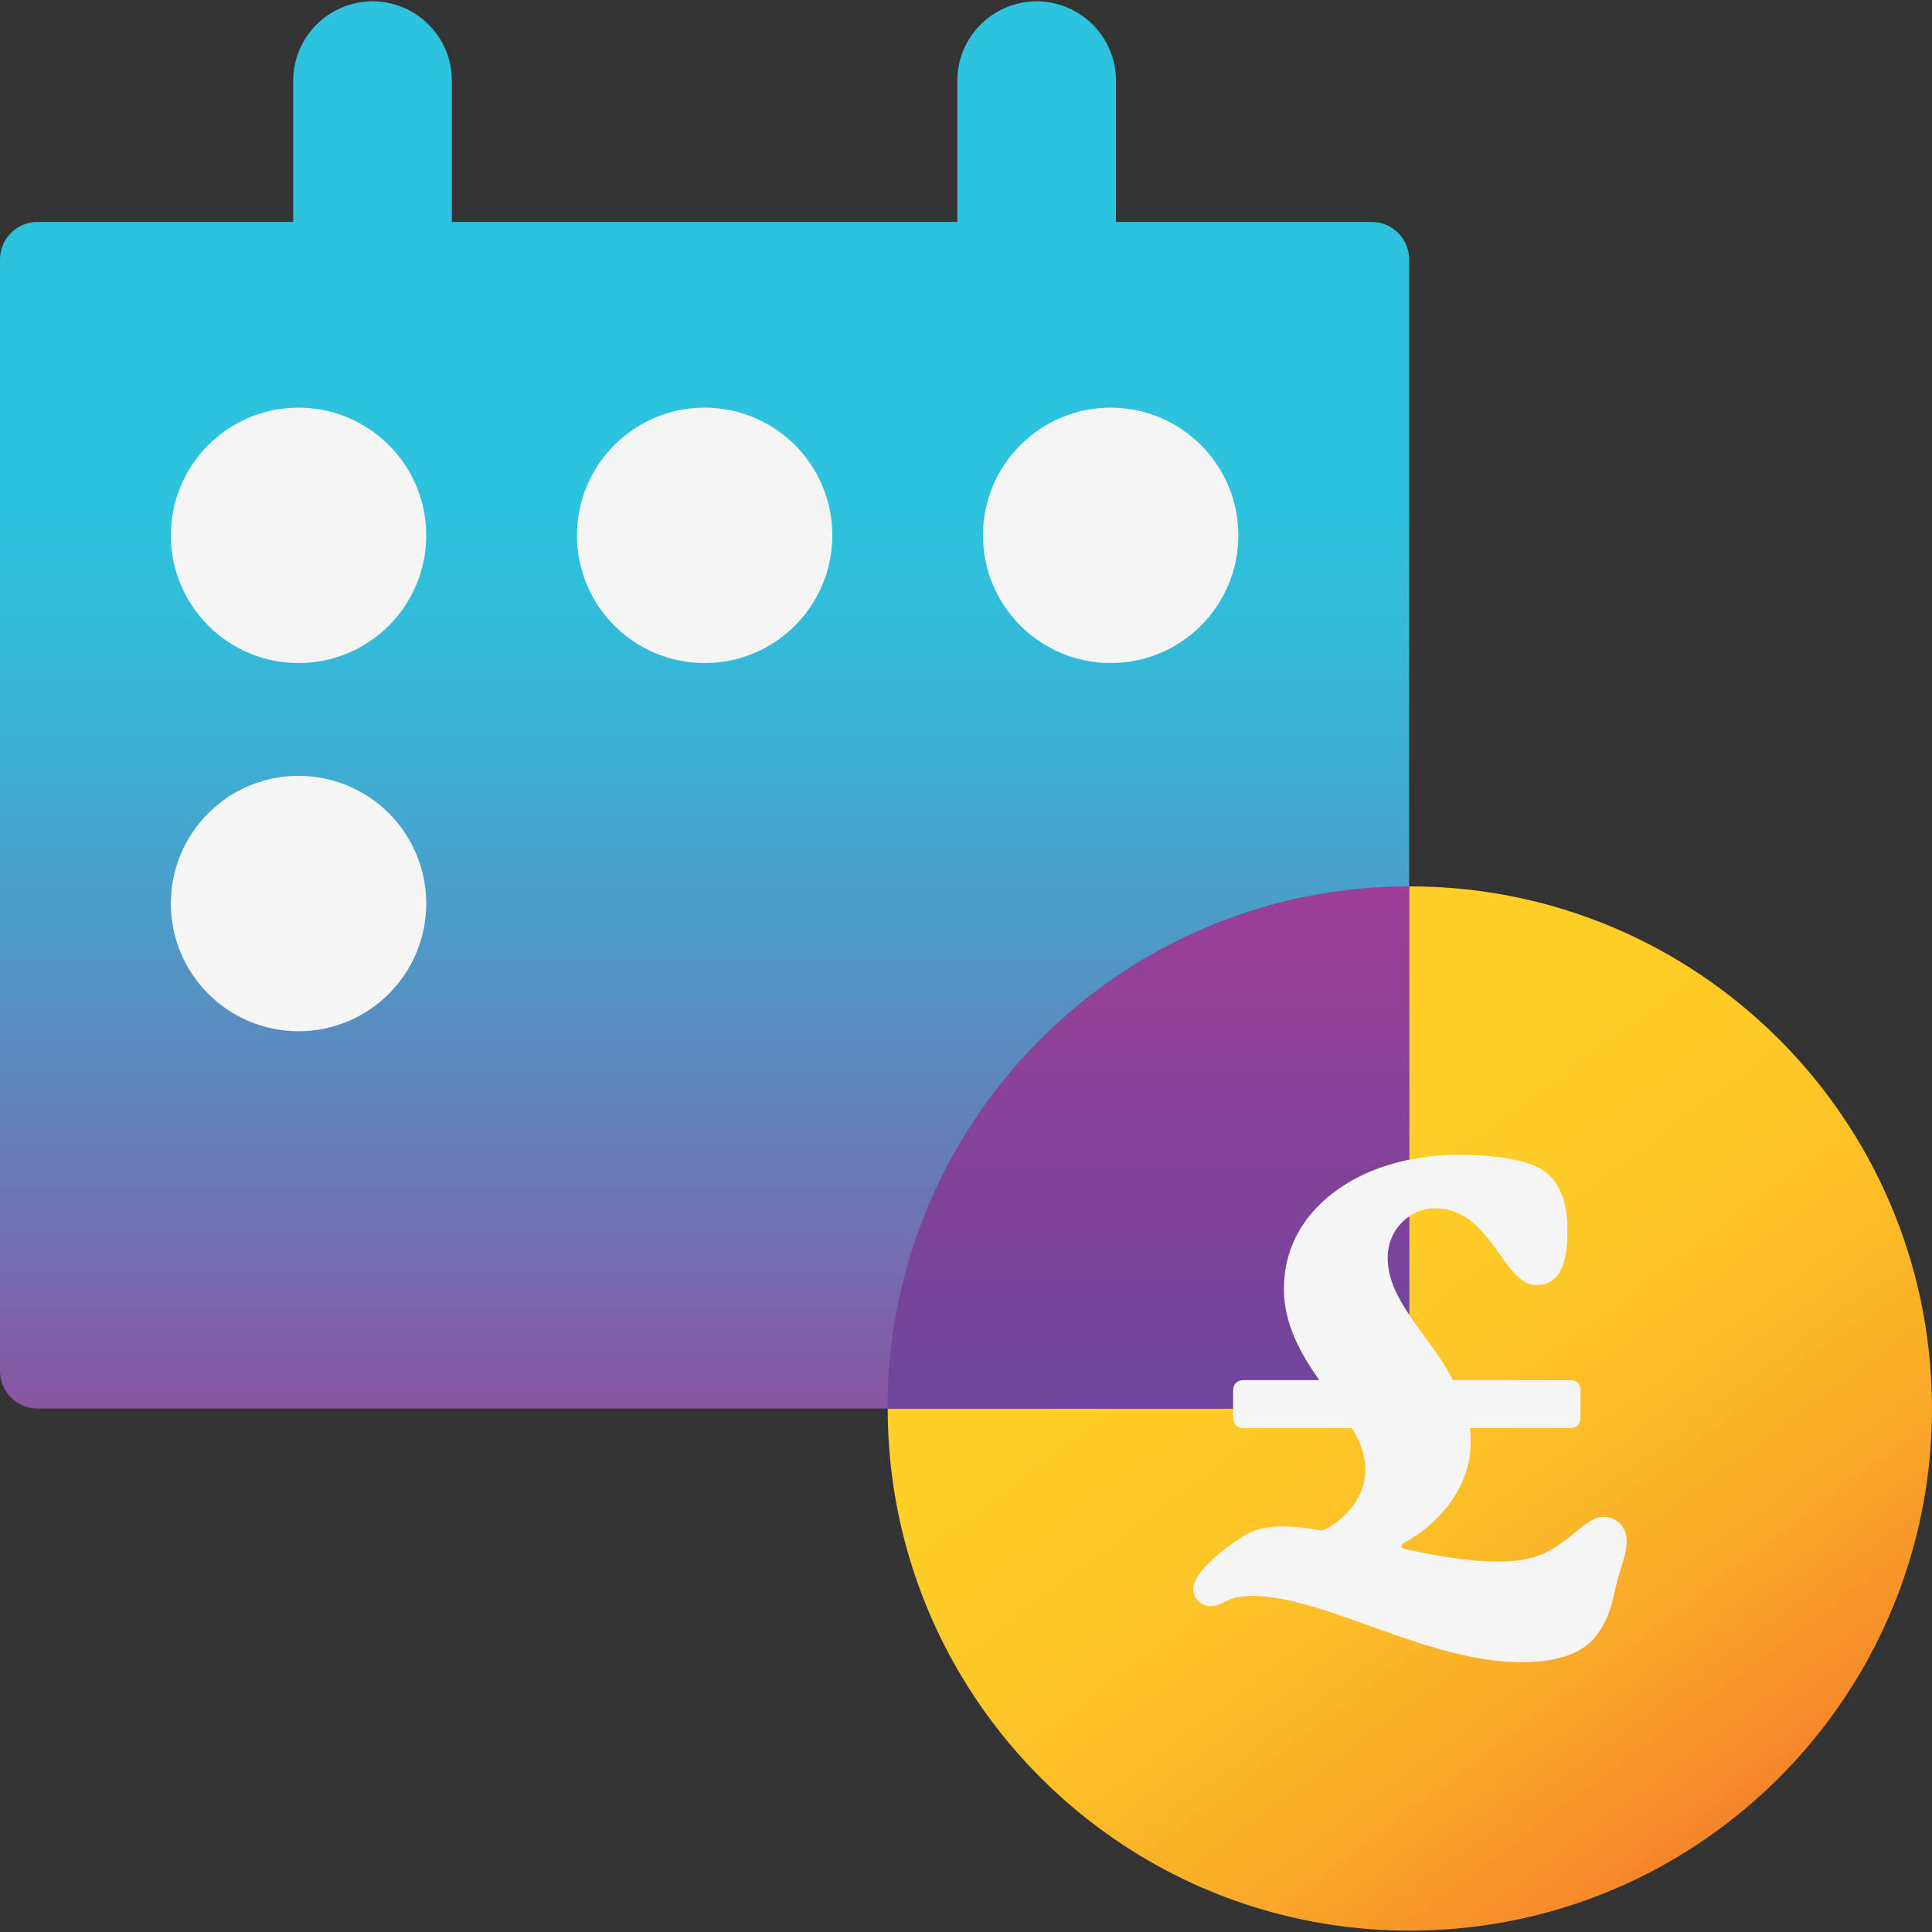 <svg width="92" height="92" viewBox="0 0 92 92" fill="none" xmlns="http://www.w3.org/2000/svg">
<rect x="0" y="0" width="92" height="92" fill="#333333" stroke="none"/>
<g clip-path="url(#clip0_689_38249)">
<g clip-path="url(#clip1_689_38249)">
<path d="M92 67.072C92 69.823 91.553 72.467 90.729 74.941C88.196 82.536 82.105 88.499 74.43 90.848C74.274 90.897 74.118 90.942 73.962 90.987C71.793 91.603 69.503 91.936 67.136 91.936C55.906 91.936 46.413 84.49 43.329 74.261C42.639 71.985 42.272 69.57 42.272 67.072H65.32C66.305 67.072 67.101 66.272 67.101 65.287V42.208H67.136C80.795 42.208 91.882 53.223 91.997 66.857C92 66.93 92 66.999 92 67.072Z" fill="url(#paint0_linear_689_38249)"/>
<path d="M67.101 42.208V65.287C67.101 66.272 66.305 67.072 65.32 67.072H42.272C42.272 65.838 42.362 64.626 42.535 63.441C42.553 63.33 42.57 63.215 42.587 63.105C43.921 54.775 49.396 47.831 56.825 44.439C57.431 44.162 58.051 43.909 58.685 43.68C61.145 42.79 63.789 42.281 66.54 42.218C66.727 42.211 66.911 42.208 67.101 42.208Z" fill="url(#paint1_linear_689_38249)"/>
<path d="M67.101 12.351V42.208C66.911 42.208 66.727 42.211 66.54 42.218C63.789 42.281 61.145 42.79 58.685 43.68C58.051 43.909 57.431 44.162 56.824 44.439C49.396 47.831 43.921 54.775 42.587 63.105C42.57 63.215 42.552 63.33 42.535 63.441C42.362 64.626 42.272 65.838 42.272 67.072H1.781C0.797 67.072 0 66.272 0 65.287V12.351C0 11.367 0.797 10.57 1.781 10.57H13.963V3.841C13.963 2.801 14.39 1.856 15.069 1.17C15.755 0.49 16.697 0.064 17.74 0.064C19.826 0.064 21.517 1.755 21.517 3.841V10.57H45.588V3.841C45.588 2.801 46.01 1.856 46.693 1.17C47.376 0.49 48.322 0.064 49.361 0.064C51.447 0.064 53.141 1.755 53.141 3.841V10.57H65.32C66.304 10.57 67.101 11.367 67.101 12.351Z" fill="url(#paint2_linear_689_38249)"/>
<path d="M14.217 31.574C17.575 31.574 20.297 28.851 20.297 25.493C20.297 22.135 17.575 19.412 14.217 19.412C10.858 19.412 8.136 22.135 8.136 25.493C8.136 28.851 10.858 31.574 14.217 31.574Z" fill="#F4F5F4"/>
<path d="M14.217 49.106C17.575 49.106 20.297 46.384 20.297 43.026C20.297 39.667 17.575 36.945 14.217 36.945C10.858 36.945 8.136 39.667 8.136 43.026C8.136 46.384 10.858 49.106 14.217 49.106Z" fill="#F4F5F4"/>
<path d="M33.554 31.574C36.913 31.574 39.635 28.851 39.635 25.493C39.635 22.135 36.913 19.412 33.554 19.412C30.196 19.412 27.474 22.135 27.474 25.493C27.474 28.851 30.196 31.574 33.554 31.574Z" fill="#F4F5F4"/>
<path d="M52.889 31.574C56.247 31.574 58.969 28.851 58.969 25.493C58.969 22.135 56.247 19.412 52.889 19.412C49.53 19.412 46.808 22.135 46.808 25.493C46.808 28.851 49.53 31.574 52.889 31.574Z" fill="#F4F5F4"/>
<path d="M76.363 72.228C75.996 72.228 75.632 72.456 75.12 72.876C73.948 73.863 73.179 74.359 71.311 74.359C69.773 74.359 68.093 74.016 66.994 73.787C66.811 73.749 66.738 73.711 66.738 73.634C66.738 73.558 66.772 73.52 66.845 73.482C68.602 72.532 70.029 70.745 70.029 68.728C70.029 68.537 70.029 68.309 69.995 68.004H74.79C75.12 68.004 75.265 67.775 75.265 67.47V66.216C75.265 65.911 75.081 65.721 74.79 65.721H69.188C68.165 63.666 66.08 61.992 66.08 59.9C66.08 58.531 67.14 57.54 68.349 57.54C71.02 57.54 71.568 61.192 73.141 61.192C74.35 61.192 74.641 60.052 74.641 58.569C74.641 57.464 74.385 56.286 73.397 55.676C72.666 55.218 71.055 54.99 69.482 54.99C67.615 54.99 65.639 55.409 64.066 56.4C62.199 57.578 61.139 59.29 61.139 61.383C61.139 63.059 61.943 64.466 62.822 65.721H59.198C58.904 65.721 58.72 65.911 58.72 66.216V67.47C58.72 67.813 58.904 68.004 59.198 68.004H64.358C64.759 68.576 65.016 69.296 65.016 69.982C65.016 71.313 64.066 72.304 63.152 72.799C63.003 72.876 62.968 72.876 62.895 72.876C62.712 72.876 62.095 72.688 61.08 72.685H61.066C60.404 72.685 59.746 72.799 59.16 73.18C58.633 73.517 58.135 73.891 57.733 74.261C57.185 74.767 56.818 75.273 56.818 75.689C56.818 76.146 57.258 76.489 57.625 76.489C58.283 76.489 58.391 75.994 59.6 75.994C63.114 75.994 67.909 79.154 72.483 79.154C73.581 79.154 74.569 78.963 75.265 78.544C76.62 77.744 76.838 75.956 76.949 75.537C77.133 74.702 77.462 74.092 77.462 73.368C77.462 72.685 76.949 72.228 76.363 72.228Z" fill="#F4F5F4"/>
</g>
</g>
<defs>
<linearGradient id="paint0_linear_689_38249" x1="83.577" y1="89.084" x2="60.542" y2="58.247" gradientUnits="userSpaceOnUse">
<stop stop-color="#F47A2C"/>
<stop offset="0.12" stop-color="#F68D2A"/>
<stop offset="0.34" stop-color="#FAA929"/>
<stop offset="0.56" stop-color="#FCBD27"/>
<stop offset="0.78" stop-color="#FEC927"/>
<stop offset="1" stop-color="#FFCE27"/>
</linearGradient>
<linearGradient id="paint1_linear_689_38249" x1="54.687" y1="67.072" x2="54.687" y2="42.208" gradientUnits="userSpaceOnUse">
<stop stop-color="#6D469C"/>
<stop offset="1" stop-color="#9D3E97"/>
</linearGradient>
<linearGradient id="paint2_linear_689_38249" x1="33.551" y1="73.593" x2="33.551" y2="24.502" gradientUnits="userSpaceOnUse">
<stop stop-color="#9D3E97"/>
<stop offset="0.02" stop-color="#994299"/>
<stop offset="0.35" stop-color="#6A78B6"/>
<stop offset="0.64" stop-color="#49A0CB"/>
<stop offset="0.86" stop-color="#34B9D8"/>
<stop offset="1" stop-color="#2DC2DD"/>
</linearGradient>
<clipPath id="clip0_689_38249">
<rect width="92" height="92" fill="white"/>
</clipPath>
<clipPath id="clip1_689_38249">
<rect width="92" height="91.872" fill="white" transform="translate(0 0.064)"/>
</clipPath>
</defs>
</svg>
